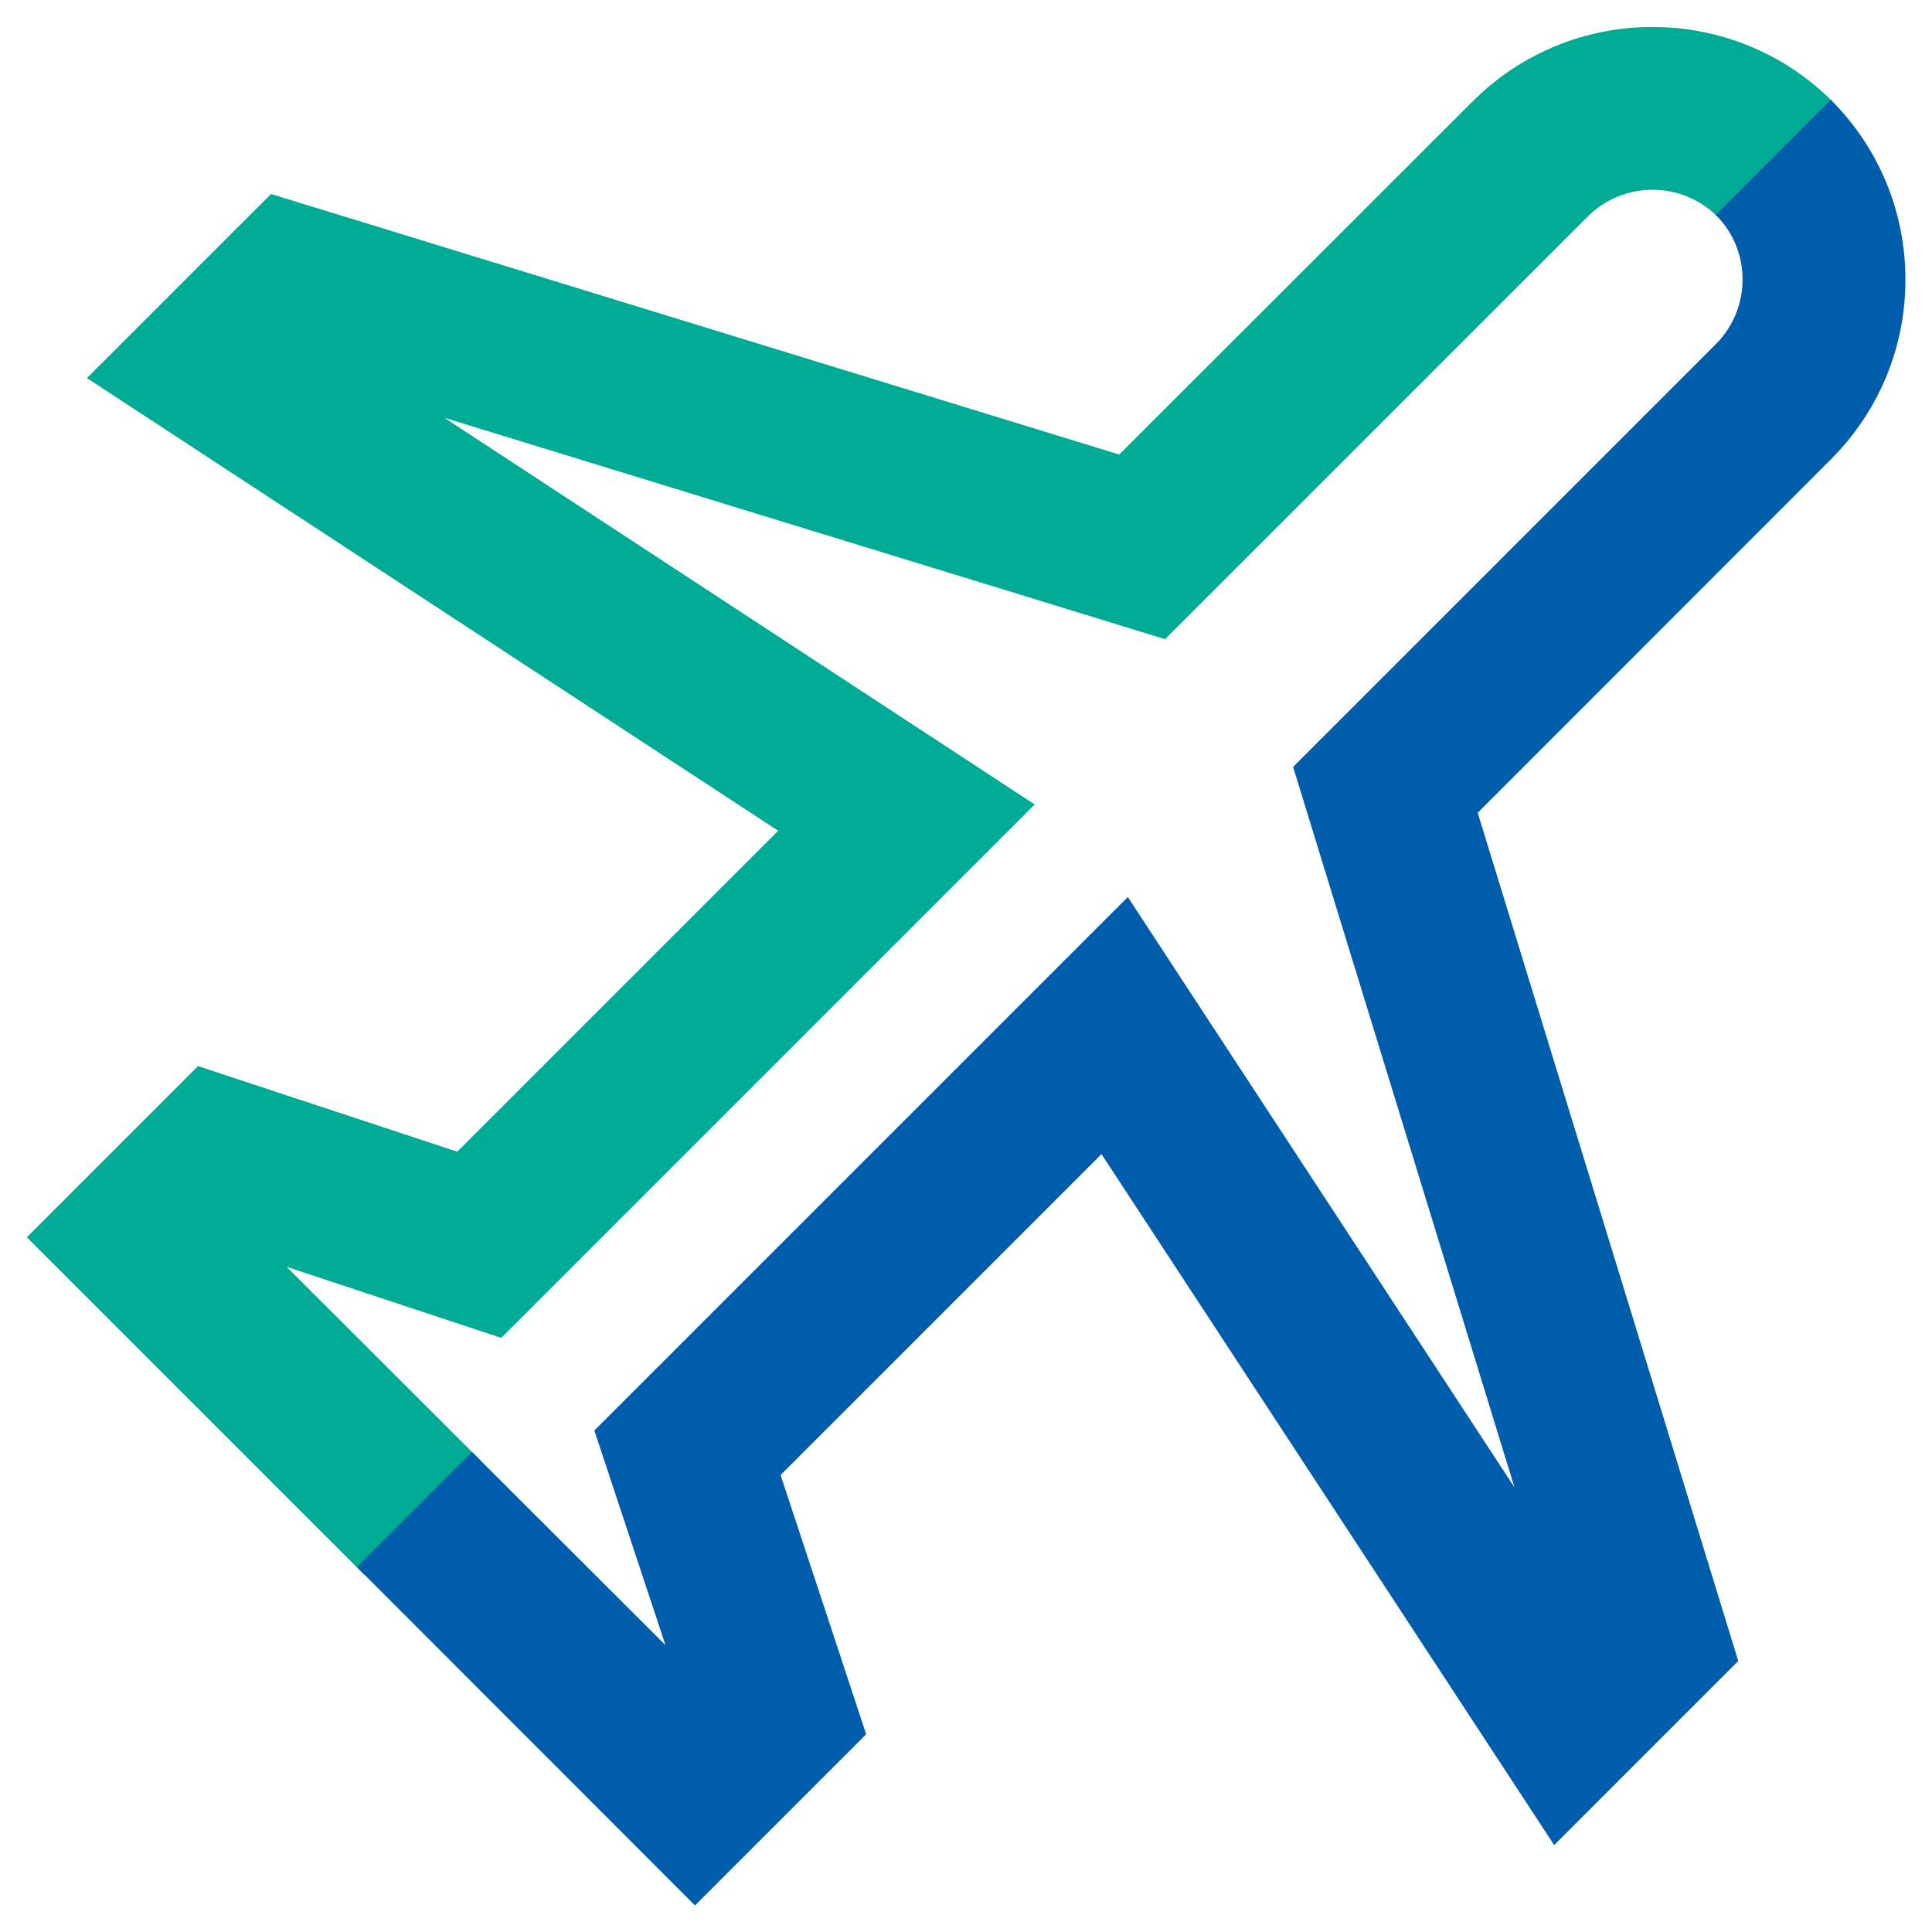 <?xml version="1.0" encoding="UTF-8"?>
<svg id="Layer_1" data-name="Layer 1" xmlns="http://www.w3.org/2000/svg" viewBox="0 0 72 72">
  <defs>
    <style>
      .cls-1 {
        fill: #005dac;
      }

      .cls-2 {
        fill: #00ab95;
      }
    </style>
  </defs>
  <g id="Holiday_-_Colour" data-name="Holiday - Colour">
    <g>
      <path class="cls-2" d="M13.59,58.7L1,46.11l6.38-6.38,9.66,3.19,11.96-11.96L3.24,14.09l6.86-6.86,31.61,9.71,13.17-13.16c3.7-3.7,9.71-3.7,13.41,0l-4.29,4.29c-1.33-1.33-3.5-1.33-4.83,0l-15.75,15.75-26.86-8.25,22,14.41-19.88,19.88-8-2.65,7.21,7.2-4.29,4.29Z"/>
      <path class="cls-1" d="M25.89,71l-12.59-12.6,4.29-4.29,7.21,7.2-2.65-8,19.88-19.88,14.41,22-8.25-26.85,15.75-15.75c.64-.64,1-1.5,1-2.41s-.35-1.77-1-2.41l4.29-4.29c1.79,1.79,2.78,4.17,2.78,6.7s-.99,4.91-2.78,6.7l-13.16,13.17,9.71,31.61-6.86,6.86-16.87-25.75-11.96,11.96,3.19,9.66-6.38,6.38Z"/>
    </g>
  </g>
</svg>